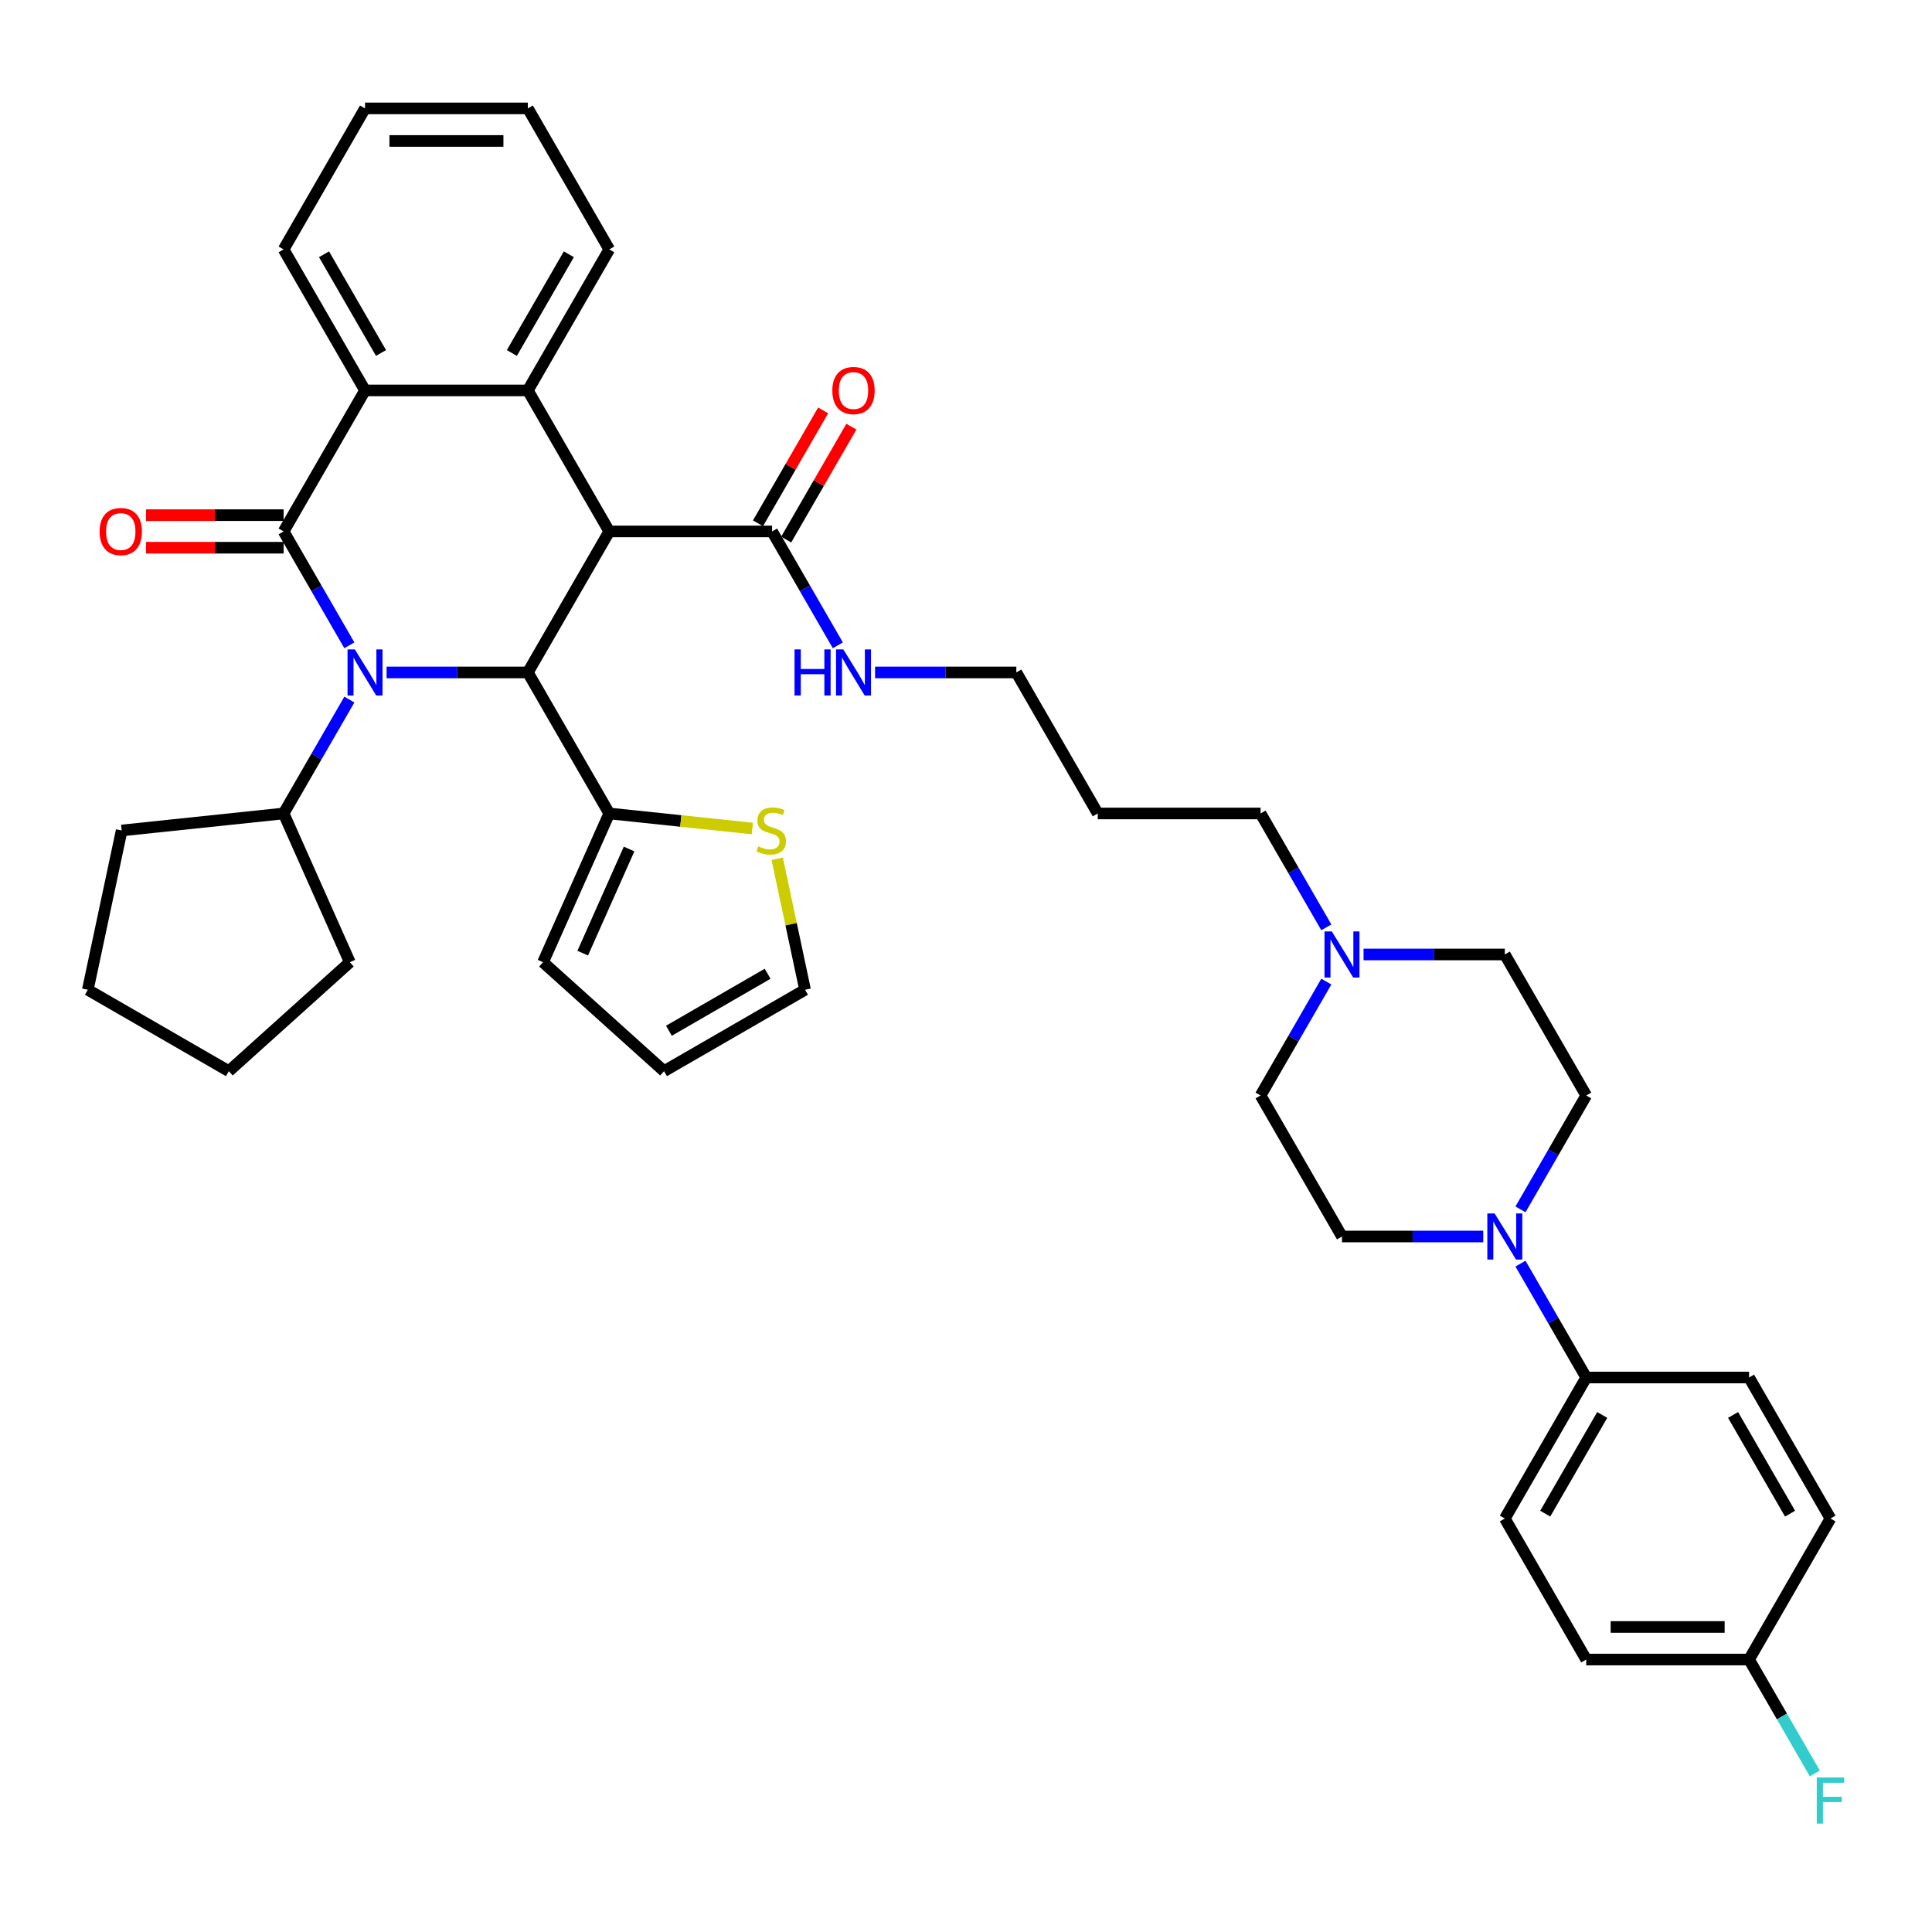 <?xml version='1.0' encoding='iso-8859-1'?>
<svg version='1.1' baseProfile='full'
              xmlns='http://www.w3.org/2000/svg'
                      xmlns:rdkit='http://www.rdkit.org/xml'
                      xmlns:xlink='http://www.w3.org/1999/xlink'
                  xml:space='preserve'
width='1000px' height='1000px' viewBox='0 0 1000 1000'>
<!-- END OF HEADER -->
<rect style='opacity:1.0;fill:#FFFFFF;stroke:none' width='1000' height='1000' x='0' y='0'> </rect>
<path class='bond-0' d='M 180.828,334.016 L 163.811,304.542' style='fill:none;fill-rule:evenodd;stroke:#0000FF;stroke-width:6px;stroke-linecap:butt;stroke-linejoin:miter;stroke-opacity:1' />
<path class='bond-0' d='M 163.811,304.542 L 146.795,275.069' style='fill:none;fill-rule:evenodd;stroke:#000000;stroke-width:6px;stroke-linecap:butt;stroke-linejoin:miter;stroke-opacity:1' />
<path class='bond-2' d='M 200.093,348.057 L 236.654,348.057' style='fill:none;fill-rule:evenodd;stroke:#0000FF;stroke-width:6px;stroke-linecap:butt;stroke-linejoin:miter;stroke-opacity:1' />
<path class='bond-2' d='M 236.654,348.057 L 273.214,348.057' style='fill:none;fill-rule:evenodd;stroke:#000000;stroke-width:6px;stroke-linecap:butt;stroke-linejoin:miter;stroke-opacity:1' />
<path class='bond-12' d='M 180.828,362.098 L 163.811,391.571' style='fill:none;fill-rule:evenodd;stroke:#0000FF;stroke-width:6px;stroke-linecap:butt;stroke-linejoin:miter;stroke-opacity:1' />
<path class='bond-12' d='M 163.811,391.571 L 146.795,421.045' style='fill:none;fill-rule:evenodd;stroke:#000000;stroke-width:6px;stroke-linecap:butt;stroke-linejoin:miter;stroke-opacity:1' />
<path class='bond-4' d='M 146.795,275.069 L 188.935,202.081' style='fill:none;fill-rule:evenodd;stroke:#000000;stroke-width:6px;stroke-linecap:butt;stroke-linejoin:miter;stroke-opacity:1' />
<path class='bond-10' d='M 146.795,266.641 L 111.187,266.641' style='fill:none;fill-rule:evenodd;stroke:#000000;stroke-width:6px;stroke-linecap:butt;stroke-linejoin:miter;stroke-opacity:1' />
<path class='bond-10' d='M 111.187,266.641 L 75.579,266.641' style='fill:none;fill-rule:evenodd;stroke:#FF0000;stroke-width:6px;stroke-linecap:butt;stroke-linejoin:miter;stroke-opacity:1' />
<path class='bond-10' d='M 146.795,283.497 L 111.187,283.497' style='fill:none;fill-rule:evenodd;stroke:#000000;stroke-width:6px;stroke-linecap:butt;stroke-linejoin:miter;stroke-opacity:1' />
<path class='bond-10' d='M 111.187,283.497 L 75.579,283.497' style='fill:none;fill-rule:evenodd;stroke:#FF0000;stroke-width:6px;stroke-linecap:butt;stroke-linejoin:miter;stroke-opacity:1' />
<path class='bond-1' d='M 315.354,275.069 L 273.214,348.057' style='fill:none;fill-rule:evenodd;stroke:#000000;stroke-width:6px;stroke-linecap:butt;stroke-linejoin:miter;stroke-opacity:1' />
<path class='bond-3' d='M 315.354,275.069 L 273.214,202.081' style='fill:none;fill-rule:evenodd;stroke:#000000;stroke-width:6px;stroke-linecap:butt;stroke-linejoin:miter;stroke-opacity:1' />
<path class='bond-5' d='M 315.354,275.069 L 399.633,275.069' style='fill:none;fill-rule:evenodd;stroke:#000000;stroke-width:6px;stroke-linecap:butt;stroke-linejoin:miter;stroke-opacity:1' />
<path class='bond-6' d='M 273.214,348.057 L 315.354,421.045' style='fill:none;fill-rule:evenodd;stroke:#000000;stroke-width:6px;stroke-linecap:butt;stroke-linejoin:miter;stroke-opacity:1' />
<path class='bond-25' d='M 273.214,202.081 L 315.354,129.093' style='fill:none;fill-rule:evenodd;stroke:#000000;stroke-width:6px;stroke-linecap:butt;stroke-linejoin:miter;stroke-opacity:1' />
<path class='bond-25' d='M 264.937,182.704 L 294.435,131.613' style='fill:none;fill-rule:evenodd;stroke:#000000;stroke-width:6px;stroke-linecap:butt;stroke-linejoin:miter;stroke-opacity:1' />
<path class='bond-39' d='M 273.214,202.081 L 188.935,202.081' style='fill:none;fill-rule:evenodd;stroke:#000000;stroke-width:6px;stroke-linecap:butt;stroke-linejoin:miter;stroke-opacity:1' />
<path class='bond-29' d='M 188.935,202.081 L 146.795,129.093' style='fill:none;fill-rule:evenodd;stroke:#000000;stroke-width:6px;stroke-linecap:butt;stroke-linejoin:miter;stroke-opacity:1' />
<path class='bond-29' d='M 197.211,182.704 L 167.713,131.613' style='fill:none;fill-rule:evenodd;stroke:#000000;stroke-width:6px;stroke-linecap:butt;stroke-linejoin:miter;stroke-opacity:1' />
<path class='bond-17' d='M 406.932,279.283 L 423.802,250.062' style='fill:none;fill-rule:evenodd;stroke:#000000;stroke-width:6px;stroke-linecap:butt;stroke-linejoin:miter;stroke-opacity:1' />
<path class='bond-17' d='M 423.802,250.062 L 440.673,220.841' style='fill:none;fill-rule:evenodd;stroke:#FF0000;stroke-width:6px;stroke-linecap:butt;stroke-linejoin:miter;stroke-opacity:1' />
<path class='bond-17' d='M 392.334,270.855 L 409.205,241.634' style='fill:none;fill-rule:evenodd;stroke:#000000;stroke-width:6px;stroke-linecap:butt;stroke-linejoin:miter;stroke-opacity:1' />
<path class='bond-17' d='M 409.205,241.634 L 426.075,212.413' style='fill:none;fill-rule:evenodd;stroke:#FF0000;stroke-width:6px;stroke-linecap:butt;stroke-linejoin:miter;stroke-opacity:1' />
<path class='bond-19' d='M 399.633,275.069 L 416.65,304.542' style='fill:none;fill-rule:evenodd;stroke:#000000;stroke-width:6px;stroke-linecap:butt;stroke-linejoin:miter;stroke-opacity:1' />
<path class='bond-19' d='M 416.65,304.542 L 433.666,334.016' style='fill:none;fill-rule:evenodd;stroke:#0000FF;stroke-width:6px;stroke-linecap:butt;stroke-linejoin:miter;stroke-opacity:1' />
<path class='bond-8' d='M 315.354,421.045 L 352.383,424.937' style='fill:none;fill-rule:evenodd;stroke:#000000;stroke-width:6px;stroke-linecap:butt;stroke-linejoin:miter;stroke-opacity:1' />
<path class='bond-8' d='M 352.383,424.937 L 389.412,428.829' style='fill:none;fill-rule:evenodd;stroke:#CCCC00;stroke-width:6px;stroke-linecap:butt;stroke-linejoin:miter;stroke-opacity:1' />
<path class='bond-13' d='M 315.354,421.045 L 281.074,498.038' style='fill:none;fill-rule:evenodd;stroke:#000000;stroke-width:6px;stroke-linecap:butt;stroke-linejoin:miter;stroke-opacity:1' />
<path class='bond-13' d='M 325.61,439.45 L 301.615,493.345' style='fill:none;fill-rule:evenodd;stroke:#000000;stroke-width:6px;stroke-linecap:butt;stroke-linejoin:miter;stroke-opacity:1' />
<path class='bond-7' d='M 786.997,625.968 L 804.013,596.495' style='fill:none;fill-rule:evenodd;stroke:#0000FF;stroke-width:6px;stroke-linecap:butt;stroke-linejoin:miter;stroke-opacity:1' />
<path class='bond-7' d='M 804.013,596.495 L 821.03,567.021' style='fill:none;fill-rule:evenodd;stroke:#000000;stroke-width:6px;stroke-linecap:butt;stroke-linejoin:miter;stroke-opacity:1' />
<path class='bond-11' d='M 786.997,654.05 L 804.013,683.524' style='fill:none;fill-rule:evenodd;stroke:#0000FF;stroke-width:6px;stroke-linecap:butt;stroke-linejoin:miter;stroke-opacity:1' />
<path class='bond-11' d='M 804.013,683.524 L 821.03,712.997' style='fill:none;fill-rule:evenodd;stroke:#000000;stroke-width:6px;stroke-linecap:butt;stroke-linejoin:miter;stroke-opacity:1' />
<path class='bond-43' d='M 767.732,640.009 L 731.171,640.009' style='fill:none;fill-rule:evenodd;stroke:#0000FF;stroke-width:6px;stroke-linecap:butt;stroke-linejoin:miter;stroke-opacity:1' />
<path class='bond-43' d='M 731.171,640.009 L 694.611,640.009' style='fill:none;fill-rule:evenodd;stroke:#000000;stroke-width:6px;stroke-linecap:butt;stroke-linejoin:miter;stroke-opacity:1' />
<path class='bond-16' d='M 402.285,444.502 L 409.489,478.397' style='fill:none;fill-rule:evenodd;stroke:#CCCC00;stroke-width:6px;stroke-linecap:butt;stroke-linejoin:miter;stroke-opacity:1' />
<path class='bond-16' d='M 409.489,478.397 L 416.694,512.292' style='fill:none;fill-rule:evenodd;stroke:#000000;stroke-width:6px;stroke-linecap:butt;stroke-linejoin:miter;stroke-opacity:1' />
<path class='bond-9' d='M 686.504,479.992 L 669.488,450.518' style='fill:none;fill-rule:evenodd;stroke:#0000FF;stroke-width:6px;stroke-linecap:butt;stroke-linejoin:miter;stroke-opacity:1' />
<path class='bond-9' d='M 669.488,450.518 L 652.471,421.045' style='fill:none;fill-rule:evenodd;stroke:#000000;stroke-width:6px;stroke-linecap:butt;stroke-linejoin:miter;stroke-opacity:1' />
<path class='bond-22' d='M 686.504,508.074 L 669.488,537.548' style='fill:none;fill-rule:evenodd;stroke:#0000FF;stroke-width:6px;stroke-linecap:butt;stroke-linejoin:miter;stroke-opacity:1' />
<path class='bond-22' d='M 669.488,537.548 L 652.471,567.021' style='fill:none;fill-rule:evenodd;stroke:#000000;stroke-width:6px;stroke-linecap:butt;stroke-linejoin:miter;stroke-opacity:1' />
<path class='bond-23' d='M 705.77,494.033 L 742.33,494.033' style='fill:none;fill-rule:evenodd;stroke:#0000FF;stroke-width:6px;stroke-linecap:butt;stroke-linejoin:miter;stroke-opacity:1' />
<path class='bond-23' d='M 742.33,494.033 L 778.89,494.033' style='fill:none;fill-rule:evenodd;stroke:#000000;stroke-width:6px;stroke-linecap:butt;stroke-linejoin:miter;stroke-opacity:1' />
<path class='bond-20' d='M 821.03,712.997 L 778.89,785.985' style='fill:none;fill-rule:evenodd;stroke:#000000;stroke-width:6px;stroke-linecap:butt;stroke-linejoin:miter;stroke-opacity:1' />
<path class='bond-20' d='M 829.307,732.373 L 799.809,783.465' style='fill:none;fill-rule:evenodd;stroke:#000000;stroke-width:6px;stroke-linecap:butt;stroke-linejoin:miter;stroke-opacity:1' />
<path class='bond-21' d='M 821.03,712.997 L 905.309,712.997' style='fill:none;fill-rule:evenodd;stroke:#000000;stroke-width:6px;stroke-linecap:butt;stroke-linejoin:miter;stroke-opacity:1' />
<path class='bond-33' d='M 146.795,421.045 L 181.074,498.038' style='fill:none;fill-rule:evenodd;stroke:#000000;stroke-width:6px;stroke-linecap:butt;stroke-linejoin:miter;stroke-opacity:1' />
<path class='bond-34' d='M 146.795,421.045 L 62.977,429.855' style='fill:none;fill-rule:evenodd;stroke:#000000;stroke-width:6px;stroke-linecap:butt;stroke-linejoin:miter;stroke-opacity:1' />
<path class='bond-18' d='M 281.074,498.038 L 343.706,554.432' style='fill:none;fill-rule:evenodd;stroke:#000000;stroke-width:6px;stroke-linecap:butt;stroke-linejoin:miter;stroke-opacity:1' />
<path class='bond-14' d='M 694.611,640.009 L 652.471,567.021' style='fill:none;fill-rule:evenodd;stroke:#000000;stroke-width:6px;stroke-linecap:butt;stroke-linejoin:miter;stroke-opacity:1' />
<path class='bond-15' d='M 821.03,567.021 L 778.89,494.033' style='fill:none;fill-rule:evenodd;stroke:#000000;stroke-width:6px;stroke-linecap:butt;stroke-linejoin:miter;stroke-opacity:1' />
<path class='bond-41' d='M 416.694,512.292 L 343.706,554.432' style='fill:none;fill-rule:evenodd;stroke:#000000;stroke-width:6px;stroke-linecap:butt;stroke-linejoin:miter;stroke-opacity:1' />
<path class='bond-41' d='M 397.318,504.016 L 346.226,533.513' style='fill:none;fill-rule:evenodd;stroke:#000000;stroke-width:6px;stroke-linecap:butt;stroke-linejoin:miter;stroke-opacity:1' />
<path class='bond-32' d='M 452.931,348.057 L 489.492,348.057' style='fill:none;fill-rule:evenodd;stroke:#0000FF;stroke-width:6px;stroke-linecap:butt;stroke-linejoin:miter;stroke-opacity:1' />
<path class='bond-32' d='M 489.492,348.057 L 526.052,348.057' style='fill:none;fill-rule:evenodd;stroke:#000000;stroke-width:6px;stroke-linecap:butt;stroke-linejoin:miter;stroke-opacity:1' />
<path class='bond-27' d='M 778.89,785.985 L 821.03,858.973' style='fill:none;fill-rule:evenodd;stroke:#000000;stroke-width:6px;stroke-linecap:butt;stroke-linejoin:miter;stroke-opacity:1' />
<path class='bond-26' d='M 905.309,712.997 L 947.449,785.985' style='fill:none;fill-rule:evenodd;stroke:#000000;stroke-width:6px;stroke-linecap:butt;stroke-linejoin:miter;stroke-opacity:1' />
<path class='bond-26' d='M 897.033,732.373 L 926.531,783.465' style='fill:none;fill-rule:evenodd;stroke:#000000;stroke-width:6px;stroke-linecap:butt;stroke-linejoin:miter;stroke-opacity:1' />
<path class='bond-24' d='M 905.309,858.973 L 947.449,785.985' style='fill:none;fill-rule:evenodd;stroke:#000000;stroke-width:6px;stroke-linecap:butt;stroke-linejoin:miter;stroke-opacity:1' />
<path class='bond-28' d='M 905.309,858.973 L 922.326,888.447' style='fill:none;fill-rule:evenodd;stroke:#000000;stroke-width:6px;stroke-linecap:butt;stroke-linejoin:miter;stroke-opacity:1' />
<path class='bond-28' d='M 922.326,888.447 L 939.343,917.921' style='fill:none;fill-rule:evenodd;stroke:#33CCCC;stroke-width:6px;stroke-linecap:butt;stroke-linejoin:miter;stroke-opacity:1' />
<path class='bond-44' d='M 905.309,858.973 L 821.03,858.973' style='fill:none;fill-rule:evenodd;stroke:#000000;stroke-width:6px;stroke-linecap:butt;stroke-linejoin:miter;stroke-opacity:1' />
<path class='bond-44' d='M 892.668,842.118 L 833.672,842.118' style='fill:none;fill-rule:evenodd;stroke:#000000;stroke-width:6px;stroke-linecap:butt;stroke-linejoin:miter;stroke-opacity:1' />
<path class='bond-35' d='M 315.354,129.093 L 273.214,56.105' style='fill:none;fill-rule:evenodd;stroke:#000000;stroke-width:6px;stroke-linecap:butt;stroke-linejoin:miter;stroke-opacity:1' />
<path class='bond-36' d='M 146.795,129.093 L 188.935,56.105' style='fill:none;fill-rule:evenodd;stroke:#000000;stroke-width:6px;stroke-linecap:butt;stroke-linejoin:miter;stroke-opacity:1' />
<path class='bond-30' d='M 652.471,421.045 L 568.192,421.045' style='fill:none;fill-rule:evenodd;stroke:#000000;stroke-width:6px;stroke-linecap:butt;stroke-linejoin:miter;stroke-opacity:1' />
<path class='bond-31' d='M 568.192,421.045 L 526.052,348.057' style='fill:none;fill-rule:evenodd;stroke:#000000;stroke-width:6px;stroke-linecap:butt;stroke-linejoin:miter;stroke-opacity:1' />
<path class='bond-37' d='M 181.074,498.038 L 118.443,554.432' style='fill:none;fill-rule:evenodd;stroke:#000000;stroke-width:6px;stroke-linecap:butt;stroke-linejoin:miter;stroke-opacity:1' />
<path class='bond-38' d='M 62.977,429.855 L 45.455,512.292' style='fill:none;fill-rule:evenodd;stroke:#000000;stroke-width:6px;stroke-linecap:butt;stroke-linejoin:miter;stroke-opacity:1' />
<path class='bond-42' d='M 273.214,56.105 L 188.935,56.105' style='fill:none;fill-rule:evenodd;stroke:#000000;stroke-width:6px;stroke-linecap:butt;stroke-linejoin:miter;stroke-opacity:1' />
<path class='bond-42' d='M 260.572,72.96 L 201.577,72.96' style='fill:none;fill-rule:evenodd;stroke:#000000;stroke-width:6px;stroke-linecap:butt;stroke-linejoin:miter;stroke-opacity:1' />
<path class='bond-40' d='M 118.443,554.432 L 45.455,512.292' style='fill:none;fill-rule:evenodd;stroke:#000000;stroke-width:6px;stroke-linecap:butt;stroke-linejoin:miter;stroke-opacity:1' />
<path  class='atom-0' d='M 183.659 336.123
L 191.48 348.765
Q 192.255 350.012, 193.503 352.271
Q 194.75 354.529, 194.817 354.664
L 194.817 336.123
L 197.986 336.123
L 197.986 359.991
L 194.716 359.991
L 186.322 346.169
Q 185.344 344.551, 184.299 342.697
Q 183.288 340.843, 182.984 340.269
L 182.984 359.991
L 179.883 359.991
L 179.883 336.123
L 183.659 336.123
' fill='#0000FF'/>
<path  class='atom-8' d='M 773.614 628.075
L 781.436 640.717
Q 782.211 641.964, 783.458 644.223
Q 784.706 646.482, 784.773 646.617
L 784.773 628.075
L 787.942 628.075
L 787.942 651.943
L 784.672 651.943
L 776.278 638.121
Q 775.3 636.503, 774.255 634.649
Q 773.244 632.795, 772.94 632.222
L 772.94 651.943
L 769.839 651.943
L 769.839 628.075
L 773.614 628.075
' fill='#0000FF'/>
<path  class='atom-9' d='M 392.429 438.046
Q 392.699 438.148, 393.811 438.62
Q 394.924 439.092, 396.137 439.395
Q 397.385 439.665, 398.598 439.665
Q 400.857 439.665, 402.172 438.586
Q 403.487 437.473, 403.487 435.552
Q 403.487 434.237, 402.812 433.428
Q 402.172 432.619, 401.16 432.181
Q 400.149 431.742, 398.463 431.237
Q 396.34 430.596, 395.059 429.989
Q 393.811 429.383, 392.901 428.102
Q 392.025 426.82, 392.025 424.663
Q 392.025 421.663, 394.047 419.808
Q 396.104 417.954, 400.149 417.954
Q 402.913 417.954, 406.049 419.269
L 405.273 421.865
Q 402.408 420.685, 400.25 420.685
Q 397.924 420.685, 396.643 421.663
Q 395.362 422.606, 395.396 424.258
Q 395.396 425.539, 396.036 426.315
Q 396.71 427.09, 397.654 427.528
Q 398.632 427.967, 400.25 428.472
Q 402.408 429.147, 403.689 429.821
Q 404.97 430.495, 405.88 431.877
Q 406.824 433.226, 406.824 435.552
Q 406.824 438.856, 404.599 440.642
Q 402.408 442.395, 398.733 442.395
Q 396.609 442.395, 394.991 441.923
Q 393.407 441.485, 391.519 440.71
L 392.429 438.046
' fill='#CCCC00'/>
<path  class='atom-10' d='M 689.335 482.099
L 697.156 494.741
Q 697.932 495.988, 699.179 498.247
Q 700.426 500.506, 700.494 500.641
L 700.494 482.099
L 703.663 482.099
L 703.663 505.967
L 700.393 505.967
L 691.998 492.145
Q 691.021 490.527, 689.976 488.673
Q 688.964 486.819, 688.661 486.246
L 688.661 505.967
L 685.559 505.967
L 685.559 482.099
L 689.335 482.099
' fill='#0000FF'/>
<path  class='atom-11' d='M 51.559 275.136
Q 51.559 269.405, 54.391 266.203
Q 57.223 263, 62.516 263
Q 67.808 263, 70.64 266.203
Q 73.472 269.405, 73.472 275.136
Q 73.472 280.935, 70.606 284.238
Q 67.741 287.508, 62.516 287.508
Q 57.257 287.508, 54.391 284.238
Q 51.559 280.968, 51.559 275.136
M 62.516 284.811
Q 66.156 284.811, 68.112 282.384
Q 70.101 279.923, 70.101 275.136
Q 70.101 270.45, 68.112 268.09
Q 66.156 265.697, 62.516 265.697
Q 58.875 265.697, 56.886 268.057
Q 54.93 270.417, 54.93 275.136
Q 54.93 279.957, 56.886 282.384
Q 58.875 284.811, 62.516 284.811
' fill='#FF0000'/>
<path  class='atom-18' d='M 430.816 202.148
Q 430.816 196.417, 433.648 193.214
Q 436.48 190.012, 441.773 190.012
Q 447.066 190.012, 449.897 193.214
Q 452.729 196.417, 452.729 202.148
Q 452.729 207.946, 449.864 211.25
Q 446.998 214.52, 441.773 214.52
Q 436.514 214.52, 433.648 211.25
Q 430.816 207.98, 430.816 202.148
M 441.773 211.823
Q 445.414 211.823, 447.369 209.396
Q 449.358 206.935, 449.358 202.148
Q 449.358 197.462, 447.369 195.102
Q 445.414 192.709, 441.773 192.709
Q 438.132 192.709, 436.143 195.069
Q 434.188 197.428, 434.188 202.148
Q 434.188 206.969, 436.143 209.396
Q 438.132 211.823, 441.773 211.823
' fill='#FF0000'/>
<path  class='atom-20' d='M 411.247 336.123
L 414.483 336.123
L 414.483 346.27
L 426.687 346.27
L 426.687 336.123
L 429.923 336.123
L 429.923 359.991
L 426.687 359.991
L 426.687 348.967
L 414.483 348.967
L 414.483 359.991
L 411.247 359.991
L 411.247 336.123
' fill='#0000FF'/>
<path  class='atom-20' d='M 436.497 336.123
L 444.318 348.765
Q 445.093 350.012, 446.341 352.271
Q 447.588 354.529, 447.655 354.664
L 447.655 336.123
L 450.824 336.123
L 450.824 359.991
L 447.554 359.991
L 439.16 346.169
Q 438.182 344.551, 437.137 342.697
Q 436.126 340.843, 435.823 340.269
L 435.823 359.991
L 432.721 359.991
L 432.721 336.123
L 436.497 336.123
' fill='#0000FF'/>
<path  class='atom-29' d='M 940.353 920.028
L 954.545 920.028
L 954.545 922.758
L 943.555 922.758
L 943.555 930.006
L 953.332 930.006
L 953.332 932.771
L 943.555 932.771
L 943.555 943.896
L 940.353 943.896
L 940.353 920.028
' fill='#33CCCC'/>
</svg>
